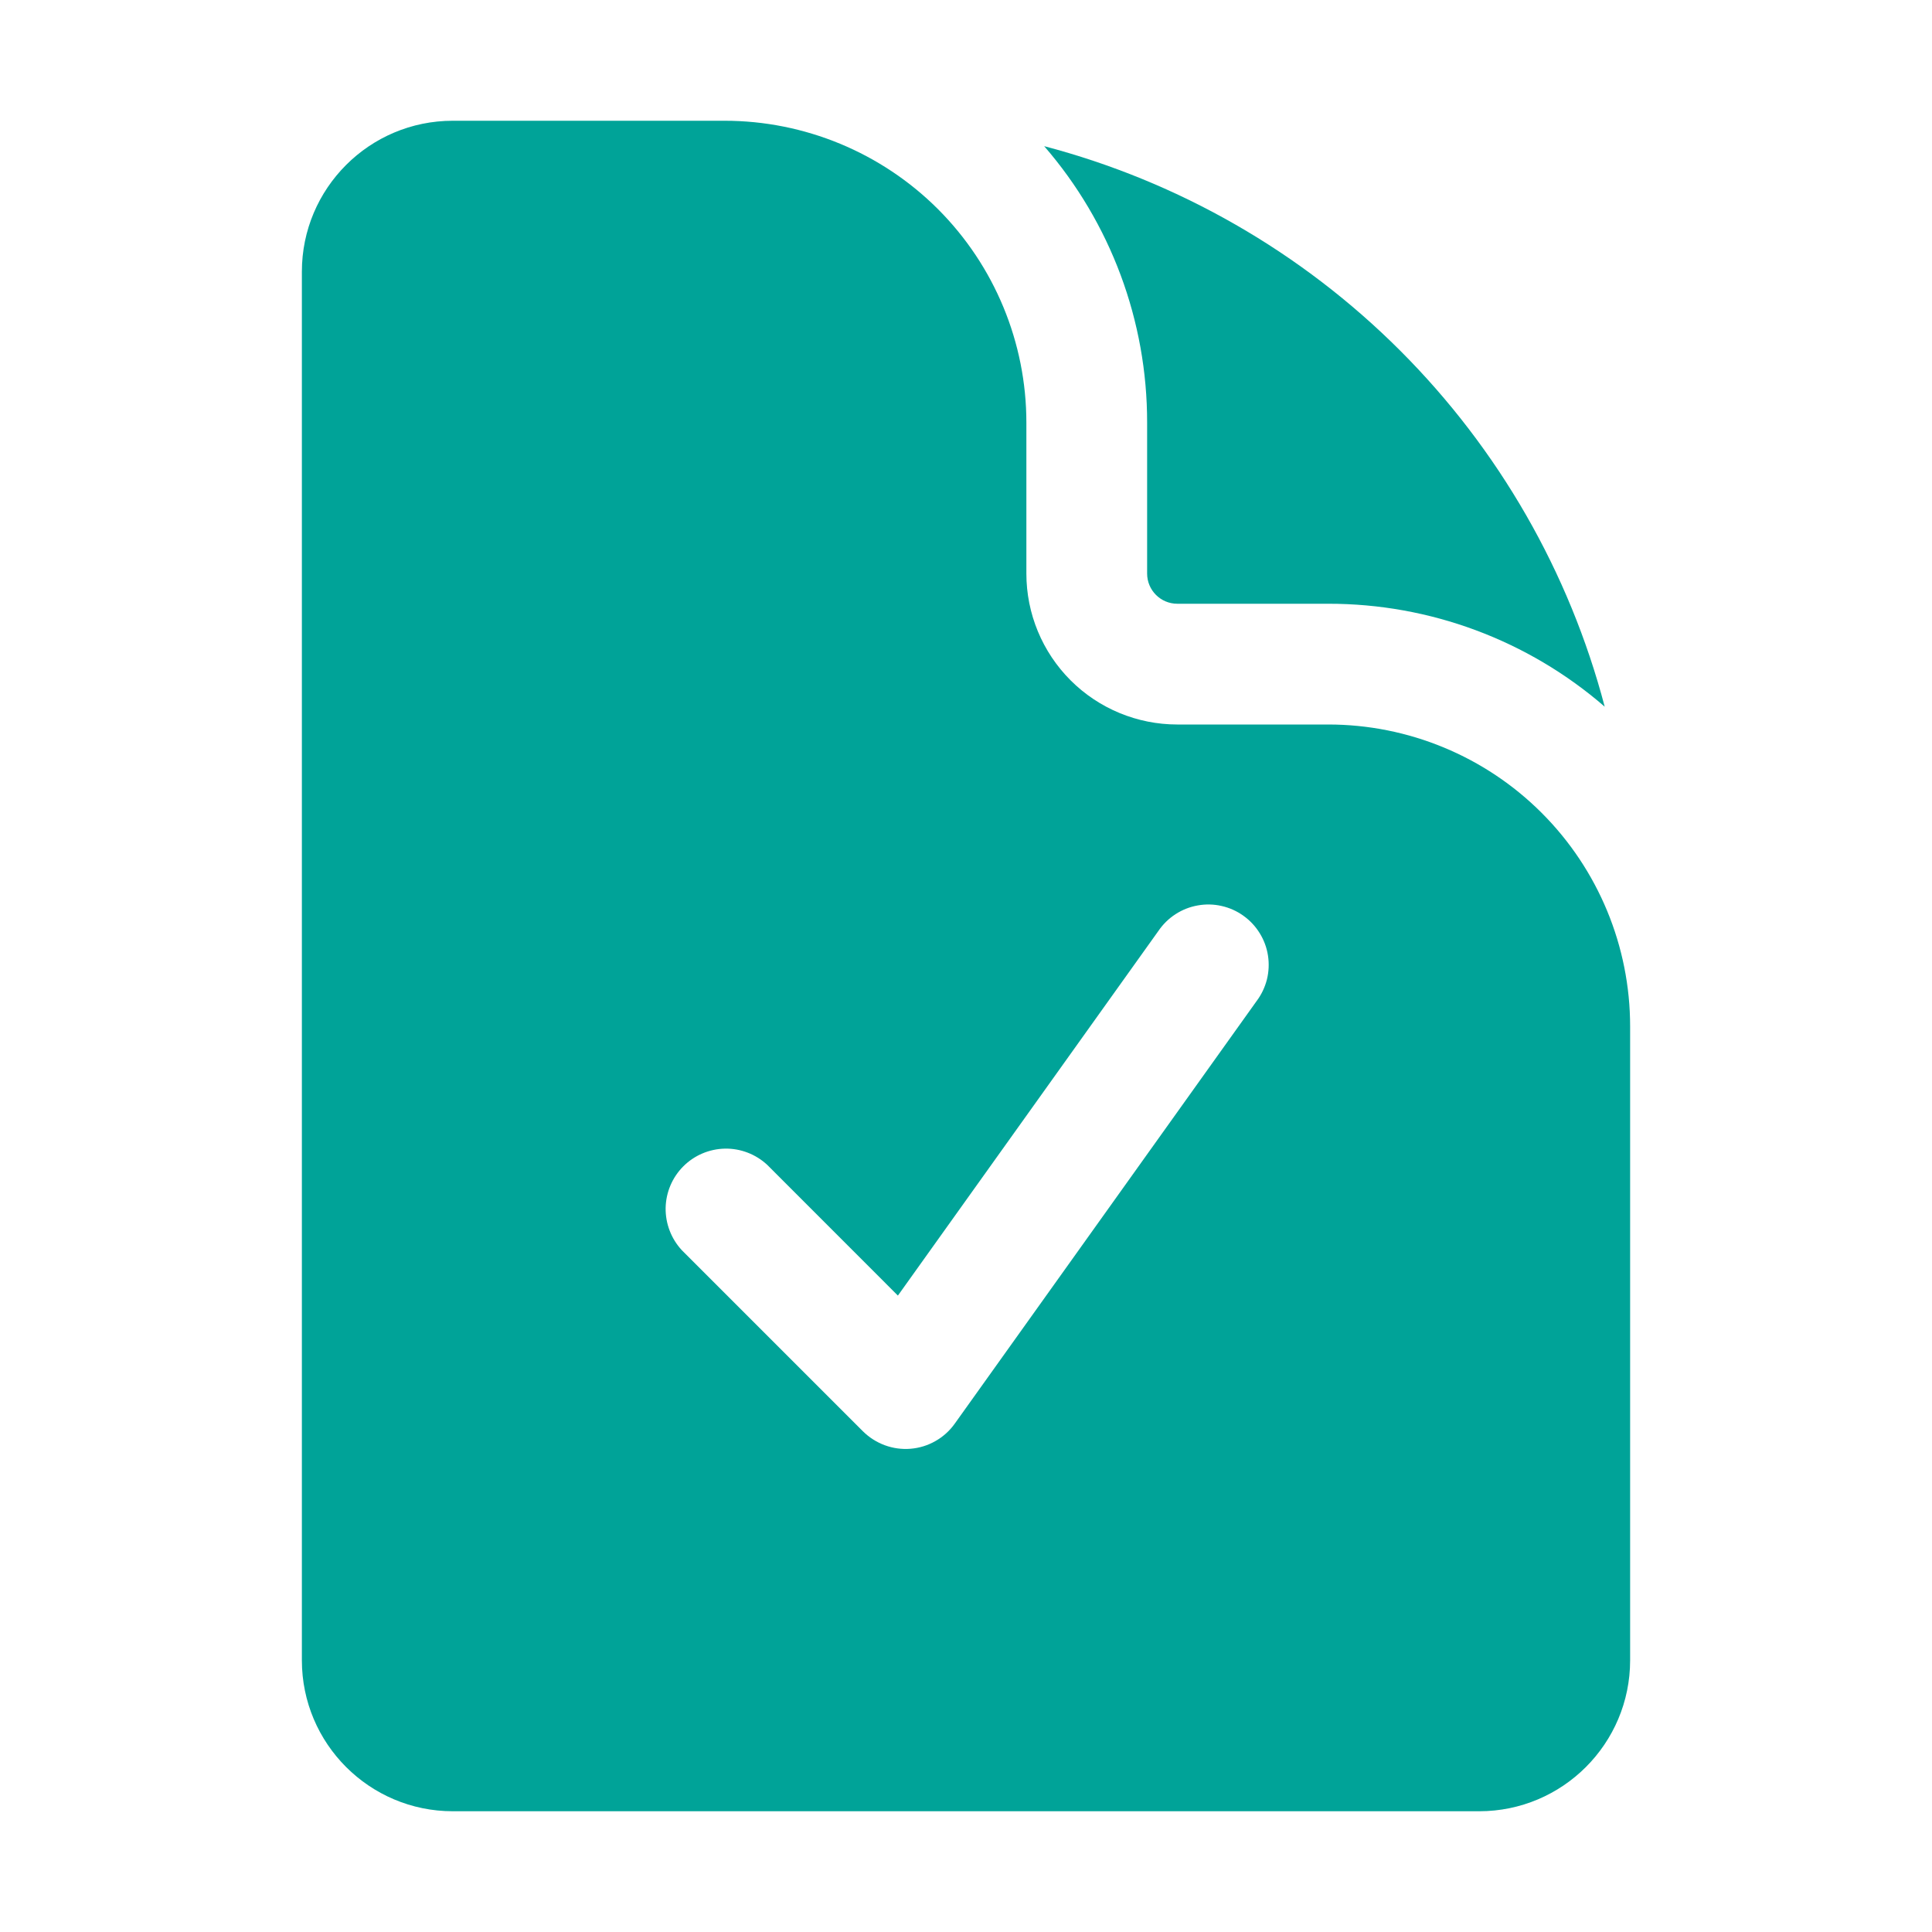 <svg width="32" height="32" viewBox="0 0 32 32" fill="none" xmlns="http://www.w3.org/2000/svg">
<path fill-rule="evenodd" clip-rule="evenodd" d="M12 2H7.5C6.119 2 5 3.12 5 4.5V27.5C5 28.88 6.12 30 7.5 30H24.5C25.88 30 27 28.88 27 27.5V17C27 15.674 26.473 14.402 25.535 13.464C24.598 12.527 23.326 12 22 12H19.5C18.837 12 18.201 11.737 17.732 11.268C17.263 10.799 17 10.163 17 9.5V7C17 5.674 16.473 4.402 15.536 3.464C14.598 2.527 13.326 2 12 2ZM20.813 16.581C20.893 16.475 20.951 16.353 20.984 16.224C21.016 16.095 21.022 15.96 21.002 15.829C20.982 15.697 20.935 15.57 20.865 15.457C20.795 15.343 20.703 15.245 20.595 15.168C20.487 15.09 20.364 15.035 20.234 15.006C20.104 14.976 19.969 14.973 19.838 14.997C19.707 15.02 19.582 15.069 19.47 15.142C19.358 15.214 19.262 15.309 19.187 15.419L14.872 21.459L12.707 19.293C12.517 19.117 12.266 19.02 12.007 19.025C11.748 19.03 11.501 19.135 11.318 19.318C11.135 19.501 11.03 19.748 11.025 20.007C11.021 20.266 11.117 20.517 11.293 20.707L14.293 23.707C14.396 23.809 14.52 23.888 14.656 23.938C14.792 23.988 14.938 24.008 15.082 23.996C15.227 23.984 15.367 23.941 15.493 23.869C15.62 23.797 15.729 23.699 15.813 23.581L20.813 16.581Z" fill="#00A398"/>
<path d="M17.295 2.421C18.397 3.692 19.002 5.318 19 7V9.5C19 9.776 19.224 10 19.5 10H22C23.682 9.998 25.308 10.603 26.579 11.705C25.992 9.474 24.823 7.439 23.192 5.808C21.561 4.177 19.526 3.008 17.295 2.421Z" fill="#00A398"/>
</svg>
